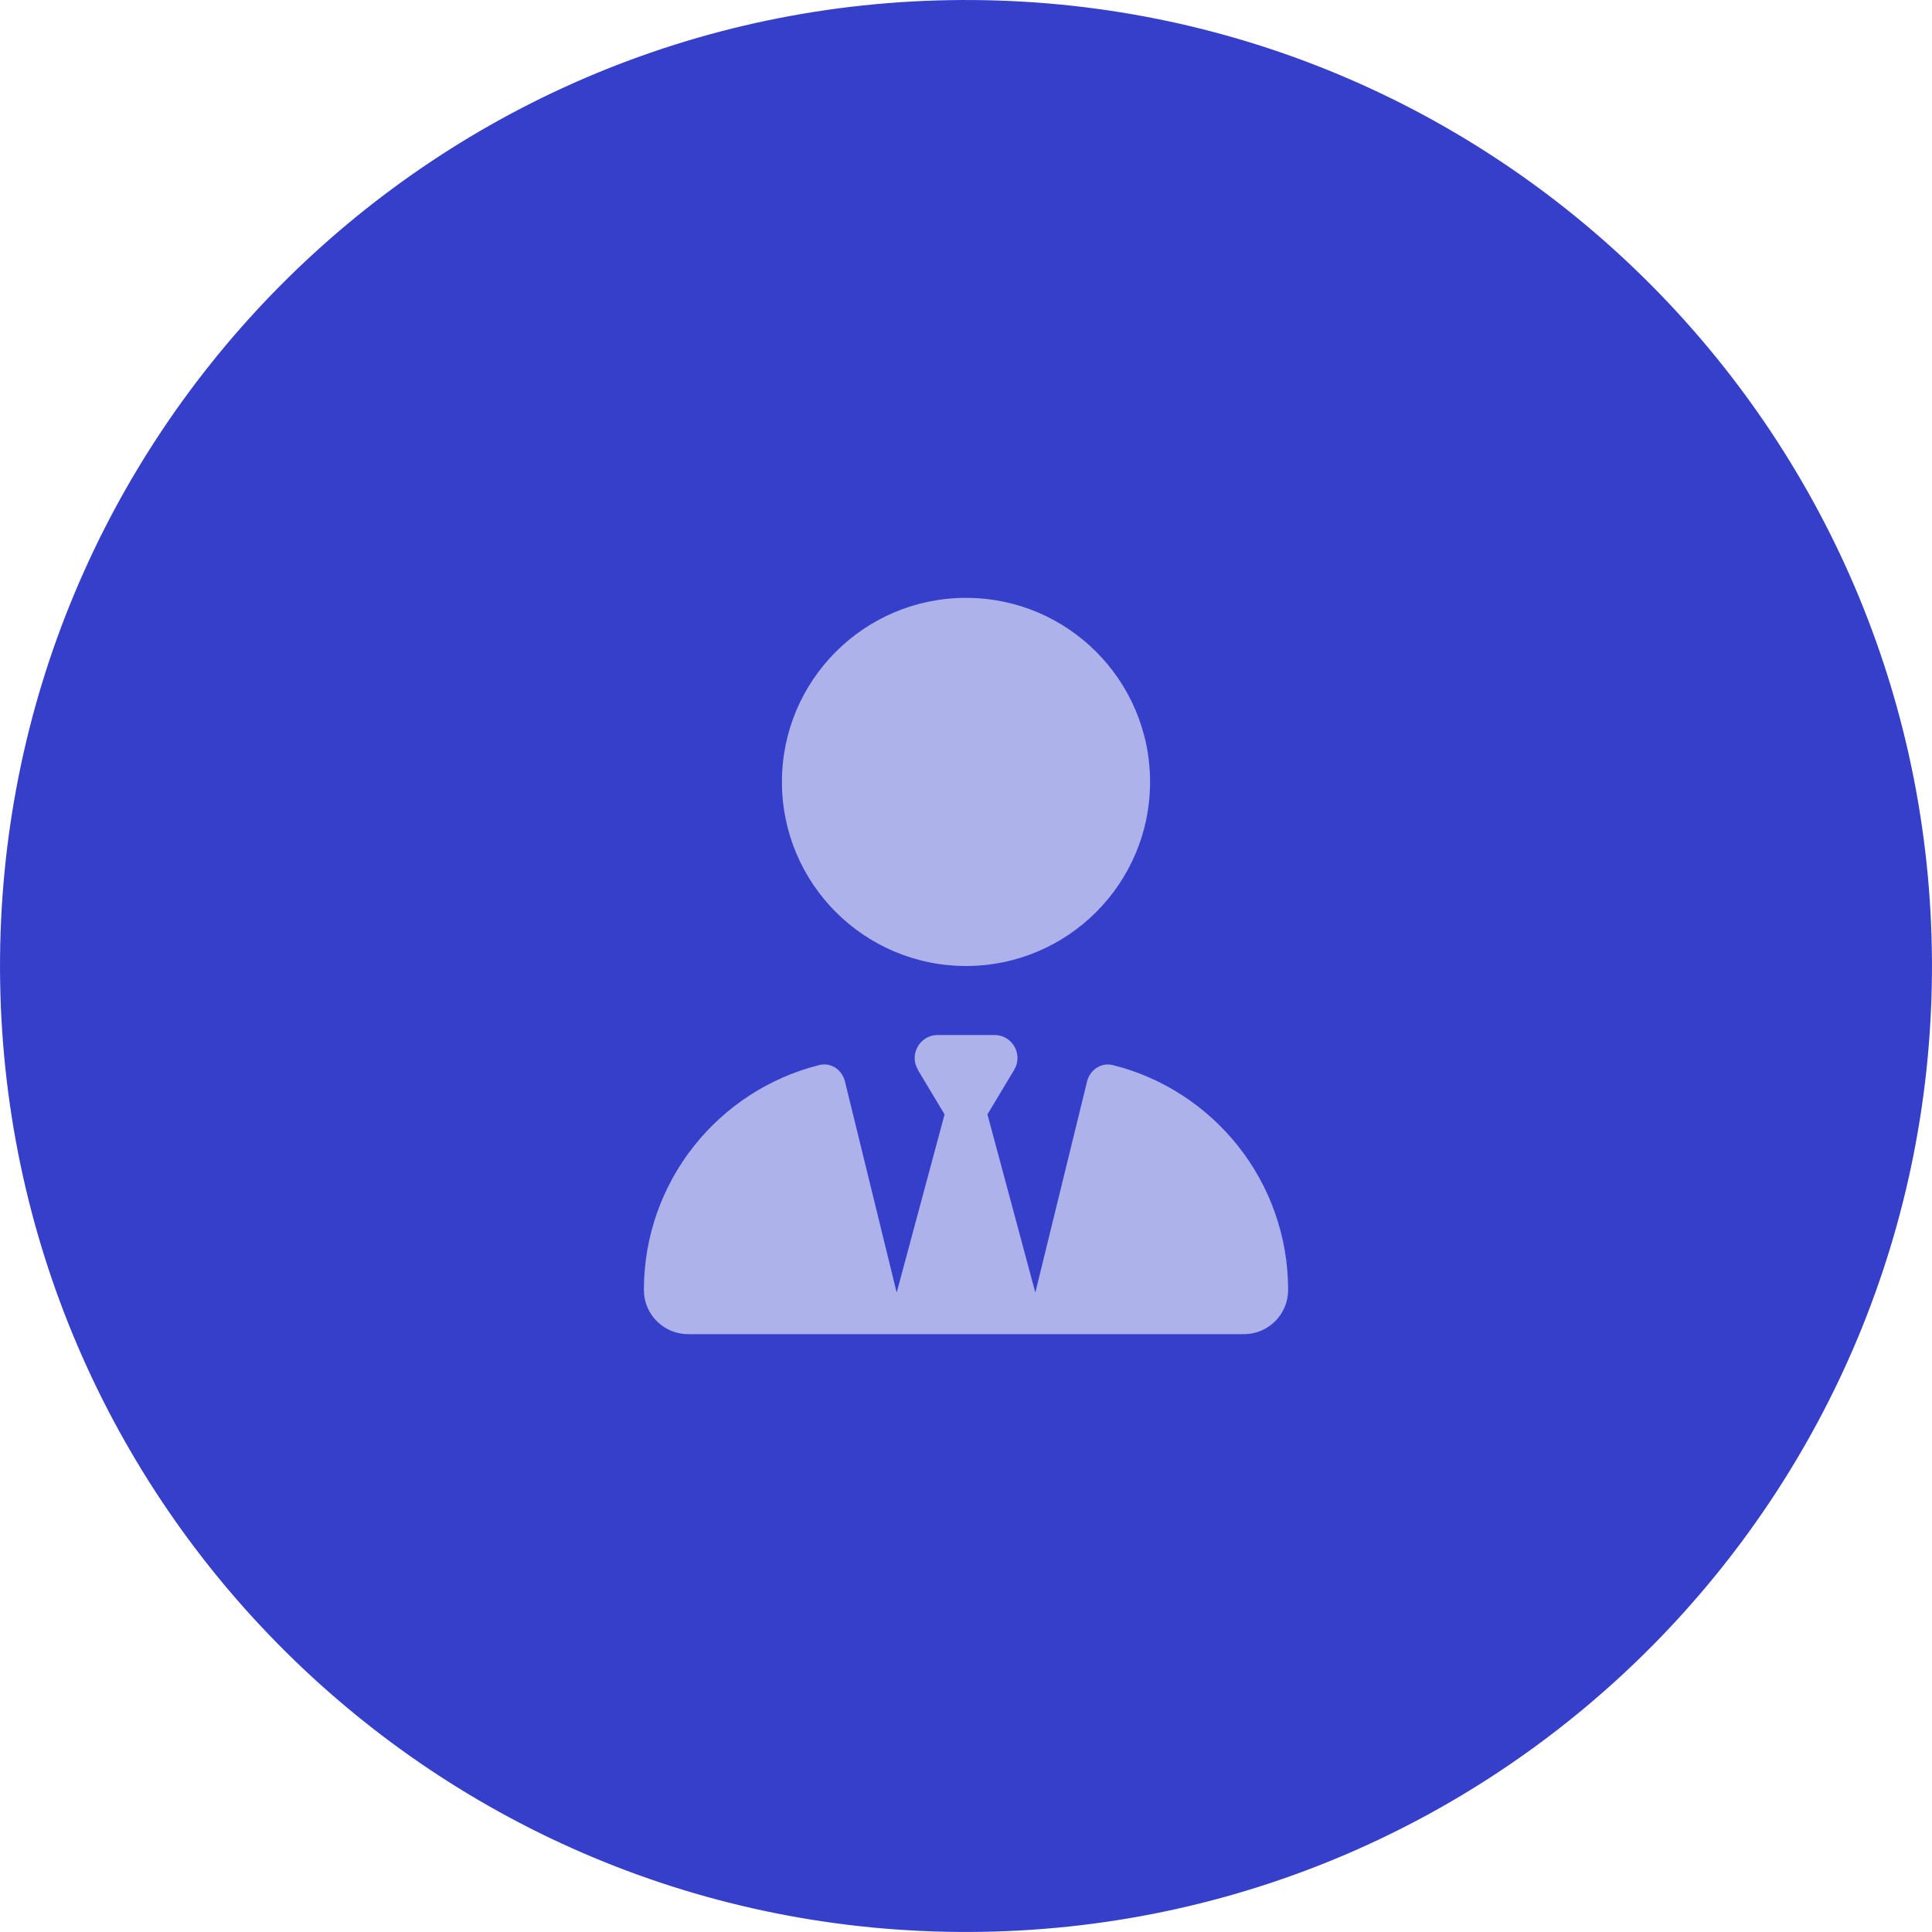 <?xml version="1.0" encoding="UTF-8"?>
<svg xmlns="http://www.w3.org/2000/svg" width="179.936" height="179.934" viewBox="0 0 179.936 179.934">
  <g id="a" data-name="Layer 1">
    <path d="M.002,90.354c.214,49.685,40.668,89.792,90.352,89.578,49.688-.214,89.793-40.666,89.579-90.352C179.72,39.894,139.268-.212,89.58.002,39.896.216-.211,40.668.002,90.354Z" fill="#353fc9" stroke-width="0"></path>
  </g>
  <g id="b" data-name="Calque 2">
    <path d="M72.825,72.824c0,9.468,7.675,17.143,17.143,17.143s17.143-7.675,17.143-17.143-7.675-17.143-17.143-17.143-17.143,7.675-17.143,17.143ZM85.481,99.637l2.491,4.152-4.46,16.594-4.821-19.674c-.268-1.085-1.313-1.795-2.397-1.513-9.375,2.344-16.326,10.835-16.326,20.946,0,2.277,1.848,4.112,4.112,4.112h51.777c2.277,0,4.112-1.848,4.112-4.112,0-10.112-6.951-18.603-16.326-20.946-1.085-.268-2.129.442-2.397,1.513l-4.821,19.674-4.46-16.594,2.491-4.152c.857-1.433-.174-3.241-1.835-3.241h-5.29c-1.661,0-2.692,1.821-1.835,3.241h-.013Z" fill="#aeb2ea" stroke-width="0"></path>
  </g>
</svg>
